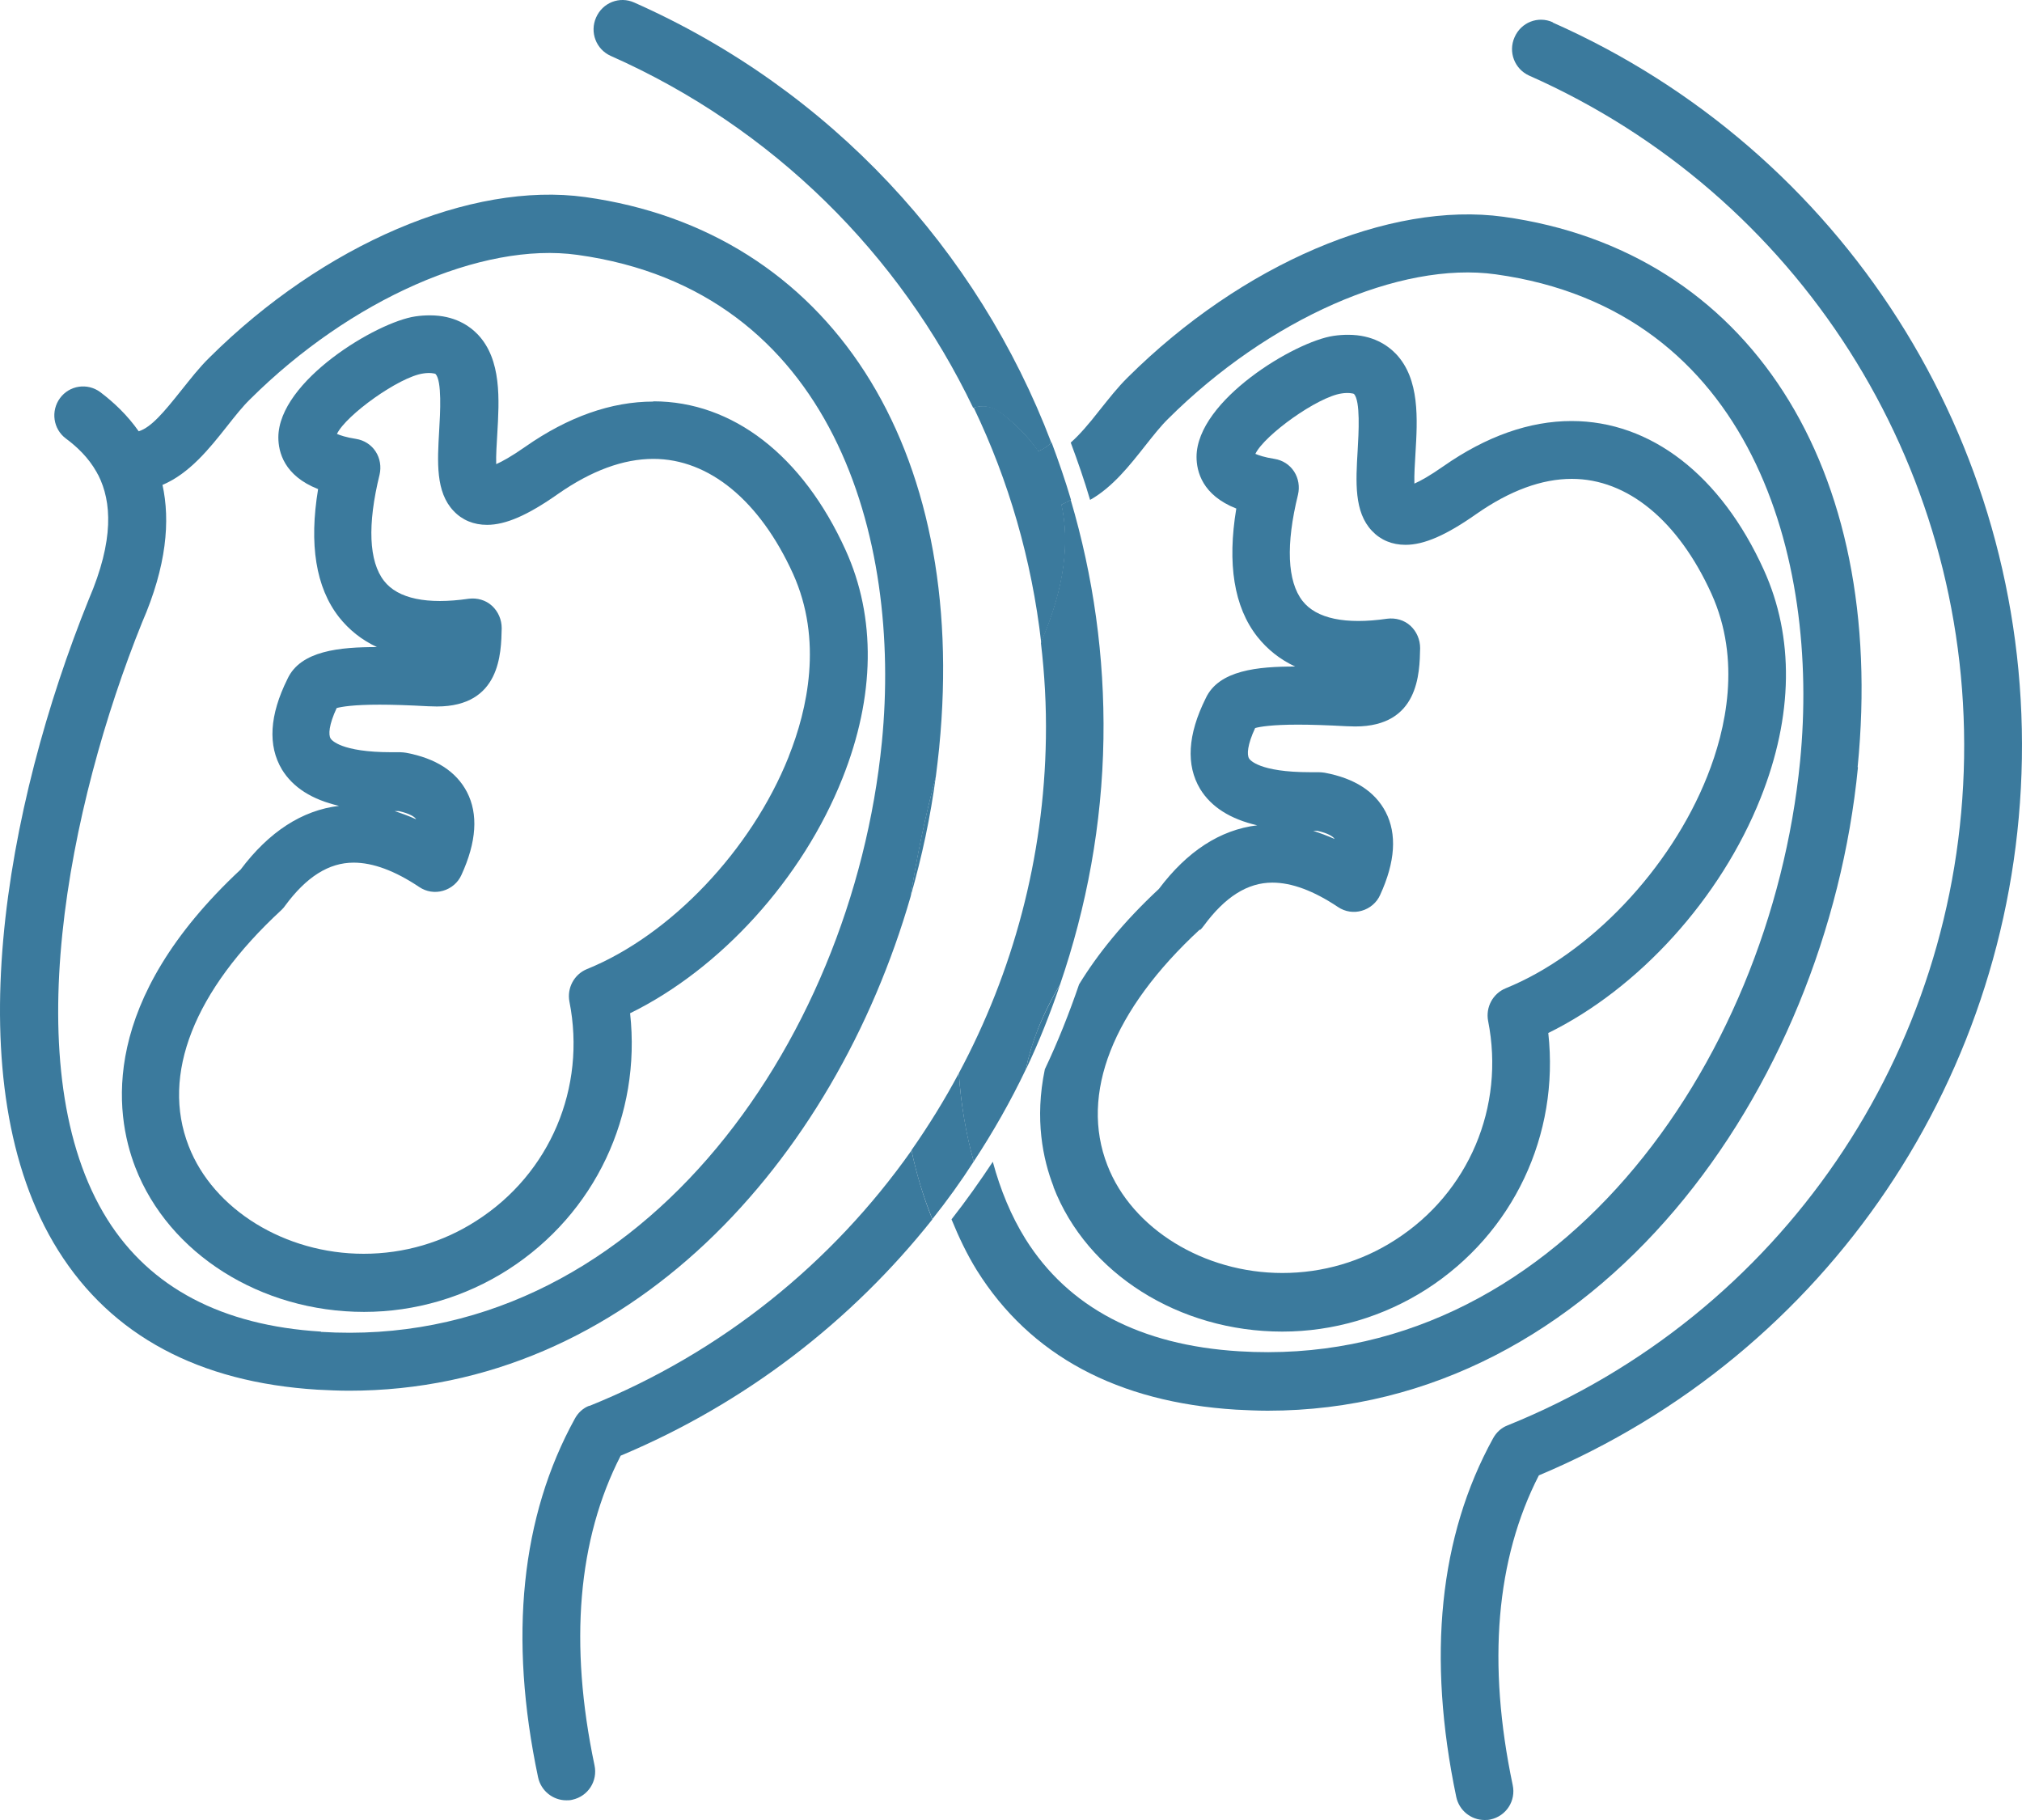 <svg width="50" height="45" viewBox="0 0 50 45" fill="none" xmlns="http://www.w3.org/2000/svg">
<path d="M16.156 9.929C15.115 9.929 14.048 10.306 12.988 11.047C12.645 11.287 12.418 11.411 12.27 11.476C12.263 11.261 12.283 10.963 12.296 10.742C12.347 9.877 12.406 8.896 11.817 8.272C11.61 8.057 11.242 7.797 10.634 7.797C10.517 7.797 10.401 7.804 10.272 7.823C9.321 7.96 6.889 9.416 6.883 10.813C6.883 11.177 7.025 11.762 7.866 12.093C7.64 13.458 7.808 14.524 8.383 15.259C8.635 15.577 8.946 15.824 9.321 15.999C8.409 15.999 7.433 16.084 7.109 16.786C6.663 17.683 6.618 18.437 6.973 19.028C7.245 19.47 7.711 19.769 8.383 19.925C7.465 20.036 6.65 20.569 5.952 21.498C2.466 24.748 2.822 27.503 3.346 28.862C4.173 31 6.45 32.437 9.004 32.437C10.265 32.437 11.5 32.073 12.567 31.39C14.721 30.006 15.859 27.569 15.581 25.053C17.818 23.955 19.843 21.732 20.832 19.243C21.64 17.215 21.666 15.265 20.91 13.601C19.849 11.261 18.116 9.923 16.156 9.923V9.929ZM19.5 18.716C18.581 21.017 16.583 23.123 14.514 23.961C14.197 24.091 14.016 24.429 14.081 24.767C14.501 26.893 13.602 29.018 11.785 30.181C10.951 30.721 9.987 31 8.991 31C7.051 31 5.273 29.908 4.665 28.335C3.979 26.574 4.794 24.501 6.954 22.505C6.986 22.473 7.019 22.441 7.045 22.401C7.575 21.68 8.131 21.329 8.745 21.329C9.224 21.329 9.767 21.53 10.369 21.933C10.543 22.05 10.757 22.083 10.957 22.024C11.158 21.966 11.326 21.823 11.41 21.634C11.785 20.816 11.83 20.127 11.546 19.581C11.28 19.074 10.776 18.749 10.039 18.612C9.993 18.606 9.942 18.599 9.896 18.599C9.825 18.599 9.754 18.599 9.683 18.599C8.422 18.599 8.196 18.294 8.176 18.261C8.118 18.17 8.131 17.923 8.325 17.507C8.441 17.475 8.732 17.423 9.386 17.423C9.709 17.423 10.103 17.436 10.582 17.462C10.66 17.462 10.731 17.468 10.802 17.468C12.373 17.468 12.393 16.155 12.406 15.532C12.406 15.324 12.322 15.122 12.166 14.979C12.011 14.836 11.798 14.778 11.591 14.804C10.563 14.953 9.838 14.804 9.496 14.362C9.12 13.881 9.082 12.971 9.386 11.736C9.431 11.541 9.399 11.333 9.289 11.164C9.179 10.995 9.004 10.884 8.804 10.852C8.551 10.813 8.409 10.761 8.332 10.729C8.558 10.261 9.871 9.318 10.466 9.234C10.627 9.208 10.757 9.234 10.77 9.247C10.931 9.416 10.886 10.215 10.86 10.644C10.815 11.424 10.77 12.165 11.216 12.633C11.429 12.86 11.714 12.977 12.043 12.977C12.503 12.977 13.046 12.743 13.803 12.21C14.624 11.638 15.413 11.346 16.156 11.346C17.534 11.346 18.788 12.379 19.61 14.186C20.353 15.831 19.965 17.546 19.506 18.697L19.5 18.716ZM9.748 20.055C9.787 20.055 9.825 20.055 9.864 20.055C10.129 20.114 10.259 20.198 10.291 20.257C10.103 20.172 9.922 20.107 9.741 20.049L9.748 20.055Z" fill="#3B7A9D"/>
<path d="M23.225 18.476C23.955 11.053 20.521 5.711 14.469 4.872C11.643 4.483 7.995 6.042 5.176 8.844C4.923 9.091 4.704 9.377 4.484 9.65C4.05 10.195 3.74 10.566 3.43 10.664C3.152 10.267 2.815 9.949 2.479 9.695C2.162 9.461 1.716 9.526 1.483 9.845C1.25 10.163 1.315 10.611 1.632 10.845C1.903 11.047 2.182 11.307 2.388 11.671C2.401 11.703 2.421 11.729 2.434 11.755C2.757 12.399 2.828 13.348 2.194 14.823C0.138 19.912 -1.136 26.808 1.438 30.916C2.757 33.022 4.917 34.178 7.846 34.36C8.112 34.373 8.37 34.386 8.629 34.386C15.536 34.386 20.631 28.719 22.52 22.161C22.675 21.167 22.882 20.179 23.141 19.204C23.173 18.963 23.199 18.723 23.225 18.482V18.476ZM7.937 32.924C5.493 32.775 3.714 31.839 2.654 30.149C0.364 26.496 1.69 19.906 3.514 15.389C4.122 13.991 4.212 12.873 4.018 11.989C4.684 11.71 5.182 11.086 5.609 10.546C5.809 10.293 5.997 10.053 6.185 9.871C8.661 7.407 11.914 5.971 14.281 6.302C20.625 7.18 22.3 13.335 21.808 18.339C21.065 25.885 15.684 33.411 7.937 32.931V32.924Z" fill="#3B7A9D"/>
<path d="M24.718 10.189C25.061 10.443 25.398 10.761 25.669 11.157C25.779 11.125 25.889 11.047 25.999 10.95C24.182 6.172 20.534 2.214 15.684 0.063C15.322 -0.1 14.902 0.063 14.74 0.433C14.579 0.797 14.74 1.22 15.102 1.382C19.118 3.163 22.242 6.283 24.065 10.085C24.279 10.014 24.518 10.046 24.712 10.189H24.718Z" fill="#3B7A9D"/>
<path d="M14.572 34.757C14.417 34.815 14.294 34.932 14.216 35.075C12.884 37.493 12.574 40.476 13.305 43.941C13.376 44.279 13.673 44.513 14.003 44.513C14.055 44.513 14.1 44.513 14.152 44.499C14.54 44.415 14.785 44.038 14.701 43.648C14.068 40.639 14.287 38.059 15.348 35.992C18.433 34.698 21.058 32.664 23.056 30.149C22.837 29.609 22.669 29.044 22.539 28.446C20.586 31.215 17.857 33.438 14.572 34.763V34.757Z" fill="#3B7A9D"/>
<path d="M25.747 15.876C25.747 15.876 25.747 15.889 25.74 15.896C25.831 16.669 25.876 17.455 25.863 18.248C25.818 21.212 25.048 24.039 23.71 26.535C23.761 27.302 23.884 28.037 24.078 28.719C24.557 27.991 24.99 27.23 25.365 26.444C25.501 25.801 25.76 25.099 26.212 24.345C26.872 22.421 27.253 20.38 27.286 18.268C27.318 16.227 27.034 14.245 26.477 12.36C26.4 12.405 26.322 12.438 26.245 12.477C26.439 13.361 26.348 14.479 25.74 15.876H25.747Z" fill="#3B7A9D"/>
<path d="M26.051 29.349C26.878 31.488 29.155 32.924 31.709 32.924C32.97 32.924 34.205 32.56 35.272 31.878C37.426 30.493 38.564 28.056 38.286 25.541C40.523 24.442 42.547 22.22 43.537 19.73C44.345 17.702 44.371 15.752 43.615 14.089C42.554 11.749 40.821 10.41 38.861 10.41C37.82 10.41 36.753 10.787 35.693 11.528C35.35 11.768 35.124 11.892 34.975 11.957C34.968 11.742 34.988 11.443 35.001 11.222C35.053 10.358 35.111 9.377 34.522 8.753C34.315 8.538 33.947 8.278 33.339 8.278C33.222 8.278 33.106 8.285 32.977 8.304C32.026 8.441 29.595 9.897 29.588 11.294C29.588 11.658 29.73 12.243 30.571 12.574C30.345 13.939 30.513 15.005 31.088 15.739C31.34 16.058 31.651 16.305 32.026 16.48C31.114 16.48 30.138 16.565 29.814 17.267C29.368 18.164 29.323 18.918 29.678 19.509C29.95 19.951 30.416 20.25 31.088 20.406C30.17 20.517 29.355 21.05 28.657 21.979C27.771 22.804 27.137 23.597 26.684 24.338C26.439 25.053 26.161 25.755 25.837 26.438C25.579 27.672 25.792 28.673 26.051 29.336V29.349ZM29.672 22.999C29.704 22.967 29.737 22.934 29.763 22.895C30.293 22.174 30.849 21.823 31.463 21.823C31.942 21.823 32.485 22.024 33.087 22.427C33.261 22.544 33.475 22.577 33.675 22.518C33.876 22.46 34.044 22.317 34.128 22.128C34.503 21.31 34.548 20.621 34.264 20.075C33.998 19.568 33.494 19.243 32.757 19.106C32.712 19.1 32.66 19.093 32.608 19.093C32.537 19.093 32.466 19.093 32.395 19.093C31.134 19.093 30.907 18.788 30.888 18.755C30.83 18.664 30.843 18.417 31.037 18.001C31.153 17.969 31.444 17.917 32.097 17.917C32.42 17.917 32.815 17.93 33.294 17.956C33.371 17.956 33.442 17.962 33.513 17.962C35.085 17.962 35.104 16.649 35.117 16.026C35.117 15.818 35.033 15.616 34.878 15.473C34.723 15.33 34.509 15.272 34.302 15.298C33.274 15.447 32.55 15.298 32.207 14.856C31.832 14.375 31.793 13.465 32.097 12.23C32.142 12.035 32.11 11.827 32 11.658C31.89 11.489 31.716 11.378 31.515 11.346C31.263 11.307 31.121 11.255 31.043 11.222C31.269 10.755 32.582 9.812 33.177 9.728C33.339 9.702 33.468 9.728 33.481 9.741C33.643 9.91 33.597 10.709 33.572 11.138C33.526 11.918 33.481 12.659 33.927 13.127C34.141 13.354 34.425 13.471 34.755 13.471C35.214 13.471 35.757 13.237 36.514 12.704C37.335 12.132 38.124 11.84 38.868 11.84C40.245 11.84 41.5 12.873 42.321 14.68C43.065 16.325 42.677 18.04 42.218 19.191C41.306 21.491 39.301 23.597 37.232 24.436C36.915 24.566 36.734 24.904 36.798 25.242C37.219 27.367 36.32 29.492 34.503 30.656C33.669 31.195 32.705 31.475 31.709 31.475C29.769 31.475 27.991 30.383 27.383 28.81C26.697 27.049 27.512 24.975 29.672 22.98V22.999ZM32.459 20.543C32.498 20.543 32.537 20.543 32.576 20.543C32.841 20.601 32.97 20.686 33.002 20.744C32.815 20.66 32.634 20.595 32.453 20.536L32.459 20.543Z" fill="#3B7A9D"/>
<path d="M25.365 26.451C25.689 25.775 25.967 25.066 26.212 24.351C25.76 25.105 25.494 25.807 25.365 26.451Z" fill="#3B7A9D"/>
<path d="M45.936 18.963C46.667 11.541 43.233 6.198 37.18 5.36C34.354 4.97 30.707 6.53 27.887 9.331C27.635 9.578 27.415 9.864 27.195 10.137C26.917 10.495 26.684 10.761 26.477 10.943C26.652 11.411 26.814 11.879 26.956 12.36C27.512 12.048 27.939 11.502 28.314 11.027C28.515 10.774 28.702 10.534 28.89 10.351C31.366 7.888 34.619 6.452 36.986 6.783C43.33 7.661 45.005 13.816 44.513 18.82C43.77 26.366 38.389 33.892 30.642 33.411C28.198 33.262 26.419 32.326 25.359 30.636C25.003 30.064 24.738 29.421 24.55 28.725C24.227 29.213 23.891 29.687 23.529 30.149C23.71 30.591 23.91 31.013 24.156 31.41C25.475 33.516 27.635 34.672 30.564 34.854C30.83 34.867 31.088 34.88 31.347 34.88C39.521 34.88 45.16 26.945 45.943 18.976L45.936 18.963Z" fill="#3B7A9D"/>
<path d="M22.52 22.154C22.798 21.18 23.011 20.192 23.141 19.197C22.882 20.172 22.669 21.167 22.52 22.154Z" fill="#3B7A9D"/>
<path d="M23.71 26.535C23.36 27.192 22.966 27.828 22.539 28.439C22.662 29.037 22.837 29.603 23.056 30.142C23.419 29.687 23.761 29.213 24.078 28.719C23.891 28.037 23.761 27.302 23.71 26.535Z" fill="#3B7A9D"/>
<path d="M25.747 15.876C26.355 14.479 26.445 13.361 26.251 12.477C26.329 12.444 26.406 12.405 26.484 12.36C26.342 11.879 26.18 11.411 26.005 10.943C25.889 11.04 25.779 11.118 25.676 11.151C25.398 10.755 25.061 10.436 24.725 10.182C24.531 10.04 24.292 10.007 24.078 10.079C24.945 11.885 25.514 13.848 25.747 15.889C25.747 15.889 25.747 15.876 25.753 15.87L25.747 15.876Z" fill="#3B7A9D"/>
<path d="M38.396 0.55C38.034 0.388 37.613 0.55 37.452 0.921C37.29 1.285 37.452 1.707 37.814 1.87C44.462 4.814 48.685 11.437 48.568 18.736C48.452 26.035 44.022 32.521 37.277 35.244C37.122 35.303 36.999 35.42 36.921 35.563C35.589 37.981 35.285 40.964 36.01 44.428C36.081 44.766 36.378 45 36.708 45C36.76 45 36.805 45 36.857 44.987C37.245 44.903 37.49 44.526 37.406 44.136C36.773 41.126 36.992 38.546 38.053 36.479C45.193 33.483 49.868 26.555 49.997 18.762C50.127 10.878 45.568 3.735 38.396 0.557V0.55Z" fill="#3B7A9D"/>
</svg>
